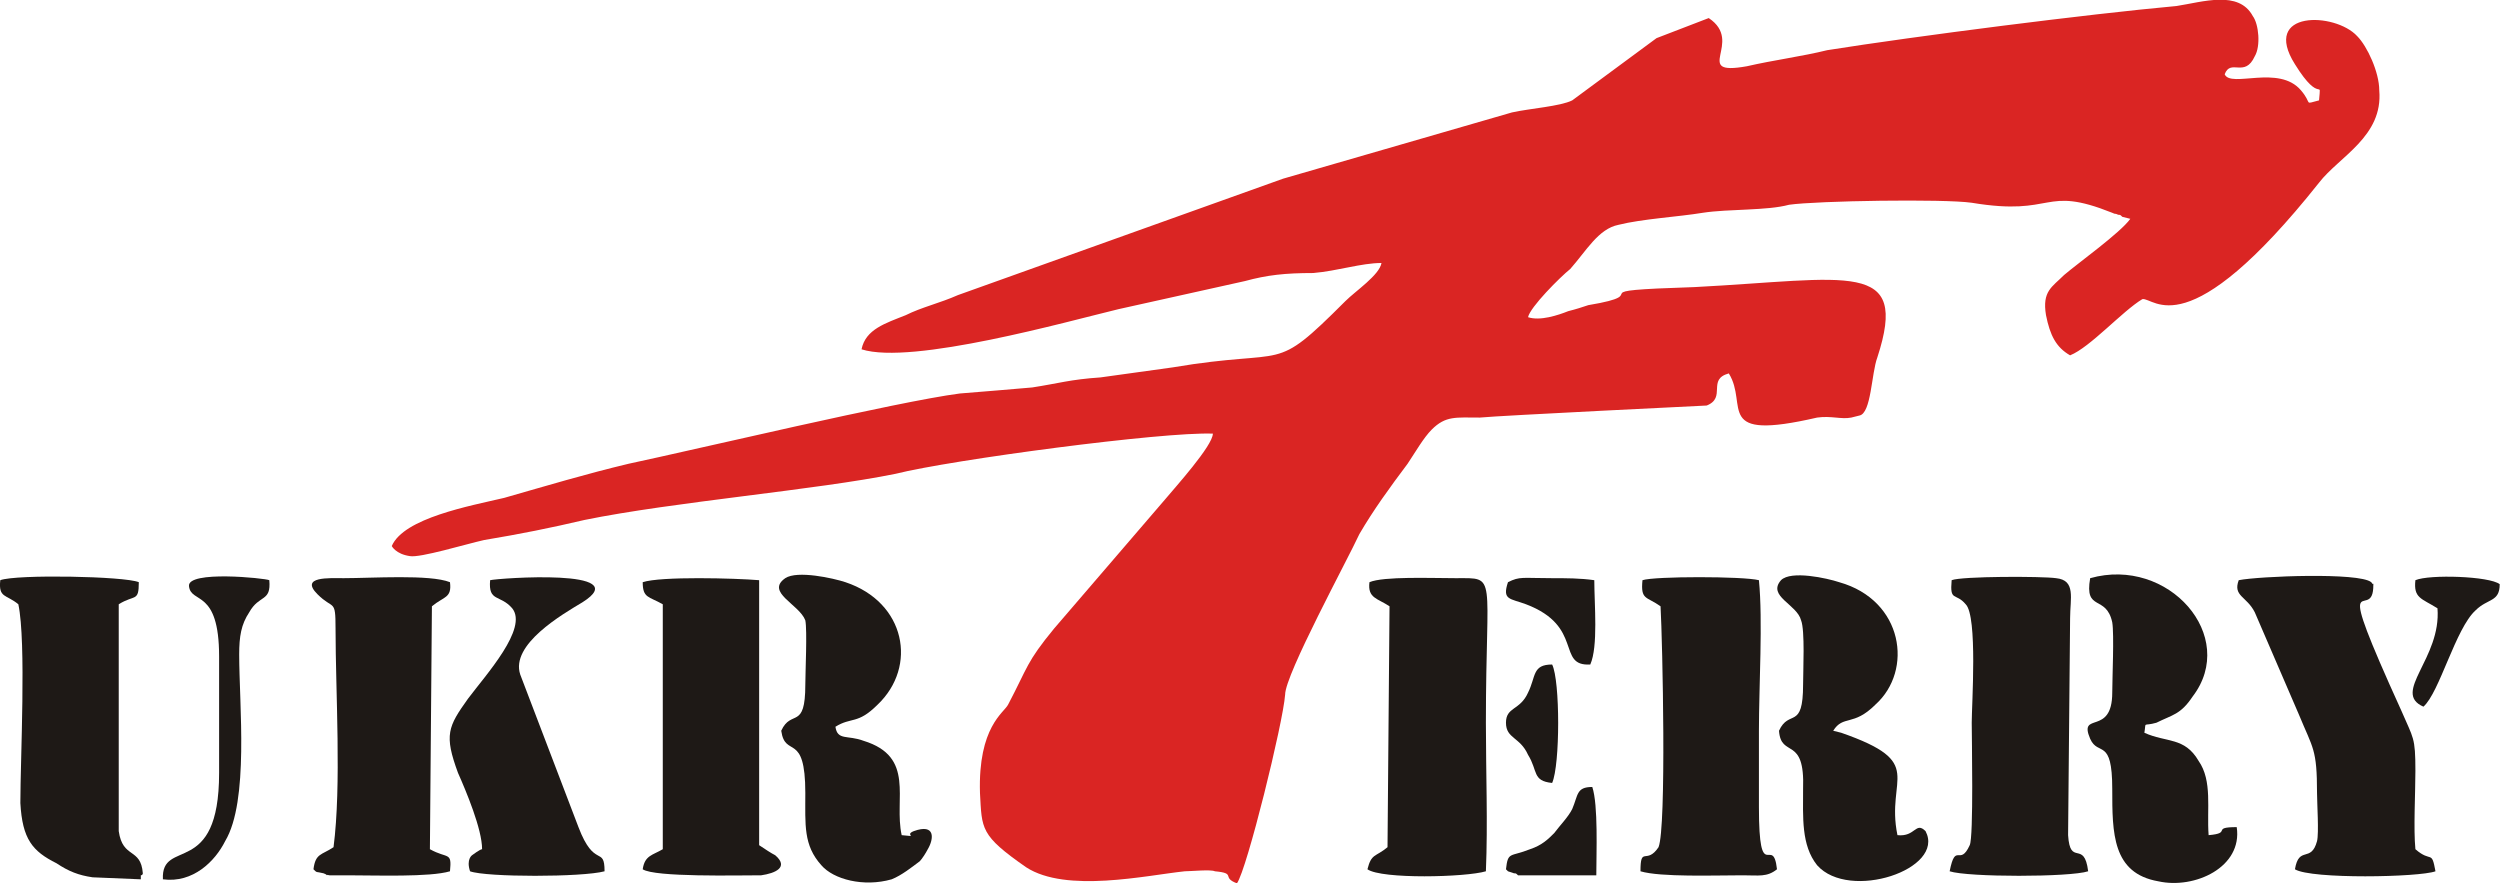 <?xml version="1.0" encoding="UTF-8"?>
<!DOCTYPE svg PUBLIC "-//W3C//DTD SVG 1.1//EN" "http://www.w3.org/Graphics/SVG/1.1/DTD/svg11.dtd">
<!-- Creator: CorelDRAW SE -->
<svg xmlns="http://www.w3.org/2000/svg" xml:space="preserve" width="1200px" height="424px" version="1.1" style="shape-rendering:geometricPrecision; text-rendering:geometricPrecision; image-rendering:optimizeQuality; fill-rule:evenodd; clip-rule:evenodd"
viewBox="0 0 1245 440"
 xmlns:xlink="http://www.w3.org/1999/xlink">
 <defs>
  <style type="text/css">
   <![CDATA[
    .fil1 {fill:#1E1916}
    .fil0 {fill:#DA2523}
   ]]>
  </style>
 </defs>
 <g id="Ebene_x0020_1">
  <path class="fil0" d="M851 9l-26 10 -42 31c-6,3 -21,4 -30,6l-114 33 -162 58c-9,4 -18,6 -26,10 -10,4 -20,7 -22,17 25,8 103,-14 128,-20l63 -14c11,-3 20,-4 34,-4 12,-1 24,-5 34,-5 -1,6 -13,14 -18,19 -37,37 -27,23 -86,33l-36 5c-15,1 -21,3 -34,5 -12,1 -23,2 -36,3 -31,4 -132,28 -165,35 -21,5 -41,11 -62,17 -17,4 -50,10 -56,24 0,0 2,4 9,5 5,1 28,-6 37,-8 18,-3 33,-6 50,-10 44,-9 116,-15 155,-23 28,-7 133,-21 158,-20 0,6 -19,27 -24,33l-55 64c-14,17 -13,19 -23,38 -2,4 -15,11 -14,44 1,18 0,21 23,37 20,13 60,4 79,2 3,0 13,-1 15,0 11,1 3,3 11,6 5,-7 23,-80 24,-94 0,-10 31,-67 37,-80 7,-12 15,-23 24,-35 4,-6 8,-13 12,-17 7,-7 12,-6 24,-6 10,-1 113,-6 113,-6 10,-4 0,-13 11,-16 10,16 -8,34 44,22 7,-1 12,1 17,0l4 -1c6,-1 6,-21 9,-29 16,-49 -14,-39 -91,-35 -62,2 -17,3 -53,9 -3,1 -6,2 -10,3 -5,2 -14,5 -20,3 1,-5 16,-20 21,-24 8,-9 14,-20 24,-22 12,-3 30,-4 42,-6 13,-2 32,-1 43,-4 14,-2 77,-3 91,-1 42,7 35,-9 70,5 2,1 1,0 3,1 1,0 1,0 2,1l4 1c-5,7 -26,22 -33,28 -6,6 -11,8 -9,20 2,10 5,16 12,20 10,-4 26,-22 36,-28 6,-1 22,25 88,-58 10,-13 32,-23 30,-46 0,-9 -6,-22 -11,-27 -11,-12 -48,-13 -31,14 13,21 13,6 12,18 -8,2 -3,2 -9,-5 -11,-13 -35,-1 -38,-8 3,-8 10,2 15,-9 3,-5 2,-16 -1,-20 -7,-13 -25,-7 -38,-5 -44,4 -130,15 -174,22 -12,3 -27,5 -40,8 -28,5 -1,-12 -19,-24z"/>
  <path class="fil1" d="M1181 290c-6,-5 -56,-3 -66,-1 -3,8 4,8 8,16l22 51c7,17 9,17 9,39 0,5 1,20 0,24 -3,11 -9,2 -11,14 8,5 62,4 70,1 -2,-11 -2,-4 -10,-11 -1,-10 0,-28 0,-39 0,-17 -1,-16 -7,-30 -35,-77 -15,-44 -14,-61 0,-5 1,0 -1,-3z"/>
  <path class="fil1" d="M972 289c-1,11 2,6 7,12 6,6 3,50 3,59 0,7 1,57 -1,61 -5,11 -7,-2 -10,13 9,3 60,3 69,0 -2,-16 -9,-2 -10,-18l1 -108c0,-10 3,-19 -7,-20 -7,-1 -47,-1 -52,1z"/>
  <path class="fil1" d="M818 289c-1,10 2,8 9,13 1,18 3,110 -1,120 -6,9 -9,-1 -9,12 10,3 37,2 51,2 8,0 12,1 17,-3 -2,-18 -9,9 -9,-31 0,-13 0,-26 0,-38 0,-22 2,-55 0,-75 -8,-2 -52,-2 -58,0z"/>
  <path class="fil1" d="M214 423l1 -121c6,-5 10,-4 9,-12 -10,-4 -39,-2 -53,-2 -7,0 -22,-1 -13,8 8,8 9,2 9,17 0,32 3,78 -1,109 -6,4 -9,3 -10,11 2,2 1,1 5,2 5,2 -2,0 3,1 1,0 7,0 9,0 14,0 41,1 51,-2 1,-10 -1,-6 -10,-11z"/>
  <path class="fil1" d="M330 301l0 122c-5,3 -9,3 -10,10 6,4 47,3 59,3 7,-1 14,-4 7,-10 -2,-1 -5,-3 -8,-5l0 -132c-12,-1 -49,-2 -58,1 0,8 3,7 10,11z"/>
  <path class="fil1" d="M740 360c0,-75 6,-72 -15,-72 -12,0 -36,-1 -43,2 -1,8 4,8 10,12l-1 120c-6,5 -8,3 -10,11 7,5 49,4 59,1 1,-24 0,-49 0,-74z"/>
  <path class="fil1" d="M0 289c-1,9 3,7 9,12 4,19 1,77 1,99 1,18 6,24 18,30 6,4 11,6 18,7l24 1c0,-1 0,-2 0,-2 1,0 1,-1 1,-1 -1,-13 -10,-7 -12,-21l0 -113c8,-5 10,-1 10,-11 -7,-3 -61,-4 -69,-1z"/>
  <path class="fil1" d="M1074 360c8,-4 12,-4 18,-13 23,-30 -12,-70 -51,-59 -3,17 8,8 11,22 1,6 0,28 0,35 0,22 -17,9 -11,23 4,9 11,-1 11,25 0,22 0,42 23,46 18,4 42,-7 39,-27 -13,0 -2,3 -14,4 -1,-13 2,-27 -5,-37 -7,-12 -16,-9 -27,-14 1,-6 -1,-3 6,-5z"/>
  <path class="fil1" d="M389 364c2,14 12,0 12,31 0,16 -1,26 8,36 6,7 21,11 35,7 5,-2 10,-6 14,-9 1,-1 3,-4 4,-6 3,-5 4,-13 -7,-9 -5,2 3,3 -6,2 -4,-18 7,-39 -19,-47 -8,-3 -13,0 -14,-7 8,-5 11,-1 21,-11 20,-19 14,-51 -16,-61 -6,-2 -24,-6 -30,-2 -10,7 7,13 10,21 1,5 0,26 0,32 0,23 -7,12 -12,23z"/>
  <path class="fil1" d="M886 364c1,14 13,2 12,29 0,14 -1,28 7,38 16,18 64,2 54,-17 -5,-5 -5,3 -14,2 -6,-29 15,-36 -28,-51l-4 -1c5,-8 10,-2 21,-13 19,-17 14,-52 -18,-61 -6,-2 -24,-6 -29,-1 -7,8 8,12 10,20 2,5 1,25 1,32 0,23 -7,12 -12,23z"/>
  <path class="fil1" d="M244 289c-1,11 5,7 11,14 8,10 -13,33 -22,45 -10,14 -12,18 -5,37 4,9 12,28 12,38 -1,0 -5,3 -5,3 0,0 -3,2 -1,8 8,3 56,3 67,0 0,-13 -5,-1 -13,-22l-29 -76c-5,-15 21,-30 31,-36 27,-17 -42,-12 -46,-11z"/>
  <path class="fil1" d="M109 327l0 58c0,53 -29,32 -28,53 15,2 26,-9 31,-19 12,-20 7,-68 7,-93 0,-9 1,-15 5,-21 5,-9 11,-5 10,-16 -2,-1 -41,-5 -40,3 1,9 15,1 15,35z"/>
  <path class="fil1" d="M1203 289c-1,9 3,9 11,14 2,25 -23,42 -7,49 8,-7 16,-39 26,-48 6,-6 12,-4 12,-13 -5,-4 -35,-5 -42,-2z"/>
  <path class="fil1" d="M751 290c-3,9 1,8 9,11 29,11 15,31 32,30 4,-9 2,-30 2,-42 -7,-1 -14,-1 -21,-1 -15,0 -16,-1 -22,2z"/>
  <path class="fil1" d="M750 433c0,0 1,1 1,1l3 1c1,0 1,0 2,1l39 0c0,-11 1,-35 -2,-44 -8,0 -7,4 -10,11 -2,4 -6,8 -9,12 -3,3 -6,6 -12,8 -10,4 -11,1 -12,10z"/>
  <path class="fil1" d="M773 331c-10,0 -8,6 -12,14 -4,9 -11,7 -11,15 0,8 7,7 11,16 5,8 2,13 12,14 4,-9 4,-51 0,-59z"/>
 </g>
</svg>

